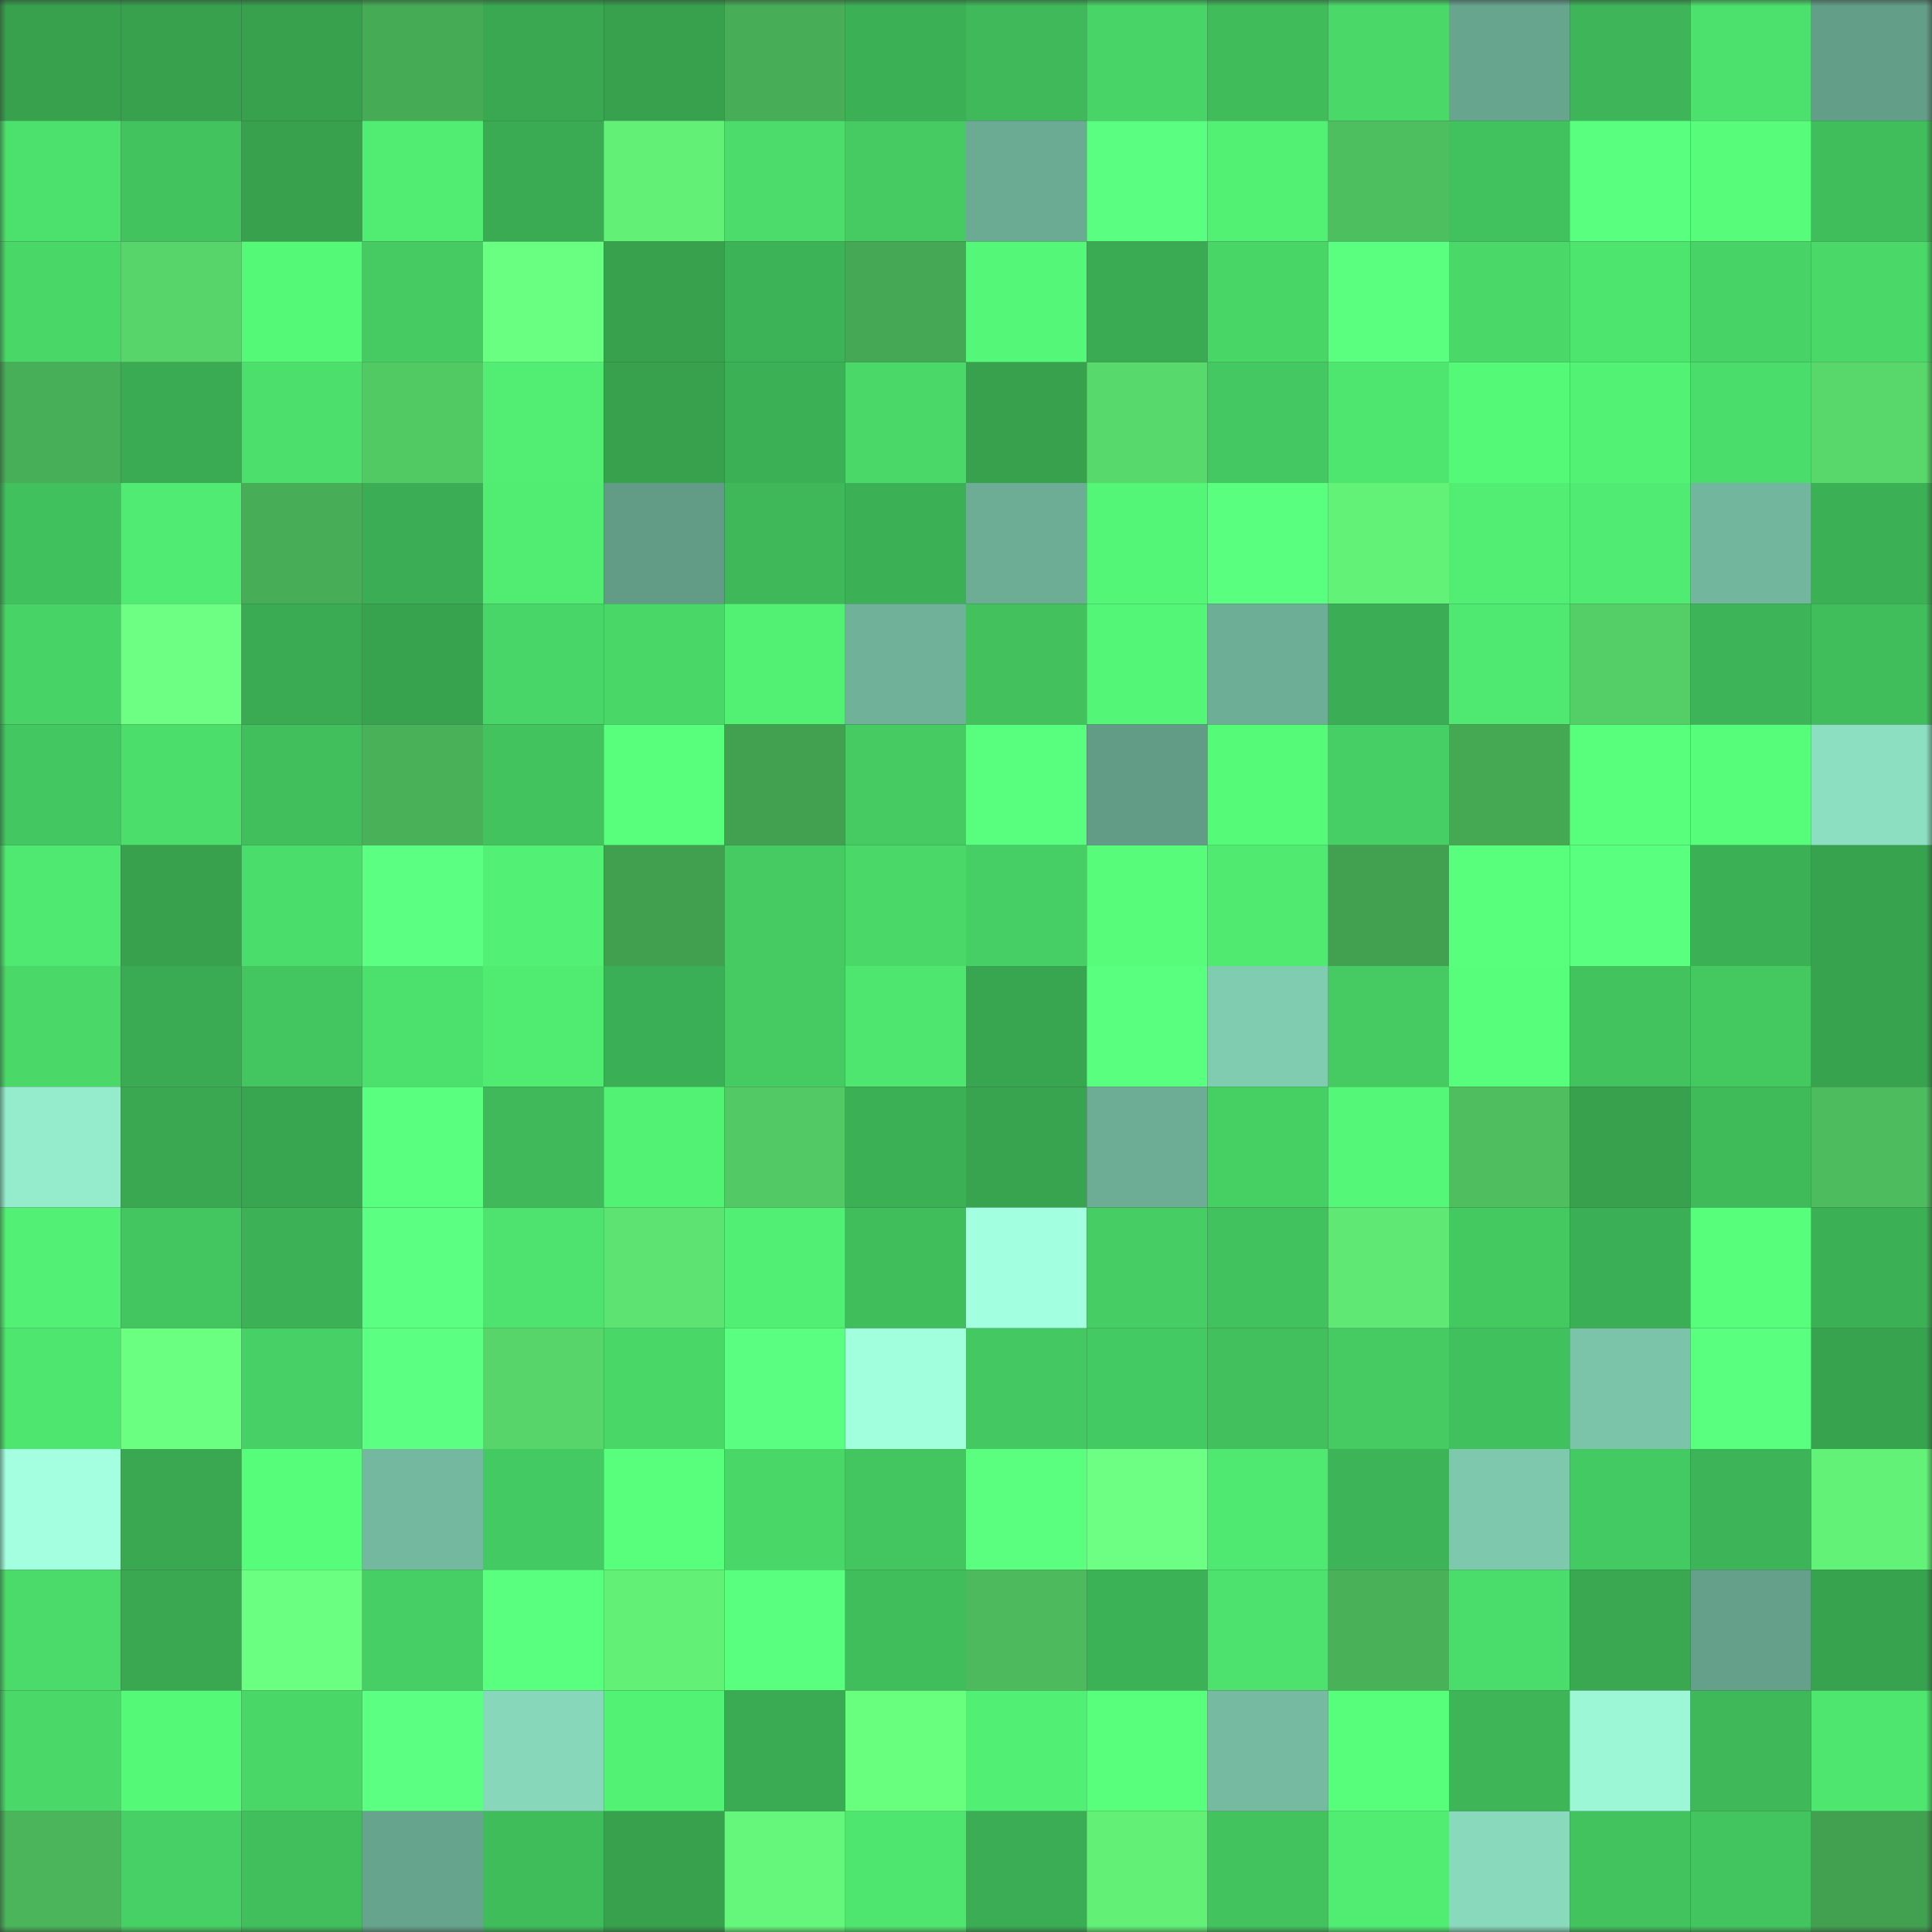<svg viewBox="0 0 160 160" fill="none" role="img" xmlns="http://www.w3.org/2000/svg" width="240" height="240" name="lens%2Cmenaskop.lens"><rect x="0" y="0" width="160" height="160" fill="#333333" stroke="none"/><mask id="1760742426" mask-type="alpha" maskUnits="userSpaceOnUse" x="0" y="0" width="160" height="160"><rect width="160" height="160" fill="#FFFFFF"></rect></mask><g mask="url(#1760742426)"><rect x="0" y="0" width="10" height="10" fill="#37a14e"></rect><rect x="10" y="0" width="10" height="10" fill="#37a14e"></rect><rect x="20" y="0" width="10" height="10" fill="#37a14e"></rect><rect x="30" y="0" width="10" height="10" fill="#46ab55"></rect><rect x="40" y="0" width="10" height="10" fill="#39a851"></rect><rect x="50" y="0" width="10" height="10" fill="#37a14e"></rect><rect x="60" y="0" width="10" height="10" fill="#47ae57"></rect><rect x="70" y="0" width="10" height="10" fill="#3cb055"></rect><rect x="80" y="0" width="10" height="10" fill="#3fb95a"></rect><rect x="90" y="0" width="10" height="10" fill="#48d466"></rect><rect x="100" y="0" width="10" height="10" fill="#40bc5b"></rect><rect x="110" y="0" width="10" height="10" fill="#4ad969"></rect><rect x="120" y="0" width="10" height="10" fill="#68a58f"></rect><rect x="130" y="0" width="10" height="10" fill="#3eb558"></rect><rect x="140" y="0" width="10" height="10" fill="#4ce06d"></rect><rect x="150" y="0" width="10" height="10" fill="#639e88"></rect><rect x="0" y="10" width="10" height="10" fill="#4ce06c"></rect><rect x="10" y="10" width="10" height="10" fill="#42c35e"></rect><rect x="20" y="10" width="10" height="10" fill="#37a14e"></rect><rect x="30" y="10" width="10" height="10" fill="#51ed73"></rect><rect x="40" y="10" width="10" height="10" fill="#3aab53"></rect><rect x="50" y="10" width="10" height="10" fill="#62f077"></rect><rect x="60" y="10" width="10" height="10" fill="#4bdc6b"></rect><rect x="70" y="10" width="10" height="10" fill="#45cb62"></rect><rect x="80" y="10" width="10" height="10" fill="#6baa93"></rect><rect x="90" y="10" width="10" height="10" fill="#5aff81"></rect><rect x="100" y="10" width="10" height="10" fill="#52f174"></rect><rect x="110" y="10" width="10" height="10" fill="#4ebf5f"></rect><rect x="120" y="10" width="10" height="10" fill="#42c25e"></rect><rect x="130" y="10" width="10" height="10" fill="#59ff7f"></rect><rect x="140" y="10" width="10" height="10" fill="#56fc7a"></rect><rect x="150" y="10" width="10" height="10" fill="#40be5c"></rect><rect x="0" y="20" width="10" height="10" fill="#49d868"></rect><rect x="10" y="20" width="10" height="10" fill="#57d56a"></rect><rect x="20" y="20" width="10" height="10" fill="#55f978"></rect><rect x="30" y="20" width="10" height="10" fill="#45cb62"></rect><rect x="40" y="20" width="10" height="10" fill="#69ff80"></rect><rect x="50" y="20" width="10" height="10" fill="#37a14e"></rect><rect x="60" y="20" width="10" height="10" fill="#3db357"></rect><rect x="70" y="20" width="10" height="10" fill="#45a854"></rect><rect x="80" y="20" width="10" height="10" fill="#54f777"></rect><rect x="90" y="20" width="10" height="10" fill="#3aab53"></rect><rect x="100" y="20" width="10" height="10" fill="#48d667"></rect><rect x="110" y="20" width="10" height="10" fill="#5aff80"></rect><rect x="120" y="20" width="10" height="10" fill="#4ad869"></rect><rect x="130" y="20" width="10" height="10" fill="#4ee56f"></rect><rect x="140" y="20" width="10" height="10" fill="#48d366"></rect><rect x="150" y="20" width="10" height="10" fill="#4ad969"></rect><rect x="0" y="30" width="10" height="10" fill="#47af57"></rect><rect x="10" y="30" width="10" height="10" fill="#3aab53"></rect><rect x="20" y="30" width="10" height="10" fill="#4cdf6c"></rect><rect x="30" y="30" width="10" height="10" fill="#52ca64"></rect><rect x="40" y="30" width="10" height="10" fill="#51ee73"></rect><rect x="50" y="30" width="10" height="10" fill="#37a14e"></rect><rect x="60" y="30" width="10" height="10" fill="#3cb055"></rect><rect x="70" y="30" width="10" height="10" fill="#4ad969"></rect><rect x="80" y="30" width="10" height="10" fill="#37a14e"></rect><rect x="90" y="30" width="10" height="10" fill="#58d96c"></rect><rect x="100" y="30" width="10" height="10" fill="#44c861"></rect><rect x="110" y="30" width="10" height="10" fill="#4ee66f"></rect><rect x="120" y="30" width="10" height="10" fill="#54f978"></rect><rect x="130" y="30" width="10" height="10" fill="#52f275"></rect><rect x="140" y="30" width="10" height="10" fill="#4bdd6b"></rect><rect x="150" y="30" width="10" height="10" fill="#58d76b"></rect><rect x="0" y="40" width="10" height="10" fill="#41c15d"></rect><rect x="10" y="40" width="10" height="10" fill="#50eb72"></rect><rect x="20" y="40" width="10" height="10" fill="#47ae57"></rect><rect x="30" y="40" width="10" height="10" fill="#3bad54"></rect><rect x="40" y="40" width="10" height="10" fill="#51ed73"></rect><rect x="50" y="40" width="10" height="10" fill="#629c87"></rect><rect x="60" y="40" width="10" height="10" fill="#3fb859"></rect><rect x="70" y="40" width="10" height="10" fill="#3cb055"></rect><rect x="80" y="40" width="10" height="10" fill="#6dad95"></rect><rect x="90" y="40" width="10" height="10" fill="#53f677"></rect><rect x="100" y="40" width="10" height="10" fill="#59ff7f"></rect><rect x="110" y="40" width="10" height="10" fill="#63f278"></rect><rect x="120" y="40" width="10" height="10" fill="#51ee73"></rect><rect x="130" y="40" width="10" height="10" fill="#50eb72"></rect><rect x="140" y="40" width="10" height="10" fill="#73b69e"></rect><rect x="150" y="40" width="10" height="10" fill="#3cb055"></rect><rect x="0" y="50" width="10" height="10" fill="#48d366"></rect><rect x="10" y="50" width="10" height="10" fill="#6cff83"></rect><rect x="20" y="50" width="10" height="10" fill="#3aab52"></rect><rect x="30" y="50" width="10" height="10" fill="#37a34f"></rect><rect x="40" y="50" width="10" height="10" fill="#49d668"></rect><rect x="50" y="50" width="10" height="10" fill="#49d768"></rect><rect x="60" y="50" width="10" height="10" fill="#52f174"></rect><rect x="70" y="50" width="10" height="10" fill="#70b199"></rect><rect x="80" y="50" width="10" height="10" fill="#42c15d"></rect><rect x="90" y="50" width="10" height="10" fill="#53f677"></rect><rect x="100" y="50" width="10" height="10" fill="#6dae96"></rect><rect x="110" y="50" width="10" height="10" fill="#3bad54"></rect><rect x="120" y="50" width="10" height="10" fill="#4fe870"></rect><rect x="130" y="50" width="10" height="10" fill="#54cf67"></rect><rect x="140" y="50" width="10" height="10" fill="#3db457"></rect><rect x="150" y="50" width="10" height="10" fill="#40be5c"></rect><rect x="0" y="60" width="10" height="10" fill="#43c760"></rect><rect x="10" y="60" width="10" height="10" fill="#4bde6b"></rect><rect x="20" y="60" width="10" height="10" fill="#41bf5c"></rect><rect x="30" y="60" width="10" height="10" fill="#49b259"></rect><rect x="40" y="60" width="10" height="10" fill="#42c35e"></rect><rect x="50" y="60" width="10" height="10" fill="#57ff7c"></rect><rect x="60" y="60" width="10" height="10" fill="#42a150"></rect><rect x="70" y="60" width="10" height="10" fill="#45cb62"></rect><rect x="80" y="60" width="10" height="10" fill="#58ff7e"></rect><rect x="90" y="60" width="10" height="10" fill="#629c87"></rect><rect x="100" y="60" width="10" height="10" fill="#55fa79"></rect><rect x="110" y="60" width="10" height="10" fill="#46cf64"></rect><rect x="120" y="60" width="10" height="10" fill="#45a954"></rect><rect x="130" y="60" width="10" height="10" fill="#57ff7c"></rect><rect x="140" y="60" width="10" height="10" fill="#56fd7a"></rect><rect x="150" y="60" width="10" height="10" fill="#8cdfc1"></rect><rect x="0" y="70" width="10" height="10" fill="#4fe870"></rect><rect x="10" y="70" width="10" height="10" fill="#37a14e"></rect><rect x="20" y="70" width="10" height="10" fill="#4bdd6b"></rect><rect x="30" y="70" width="10" height="10" fill="#5bff81"></rect><rect x="40" y="70" width="10" height="10" fill="#52f175"></rect><rect x="50" y="70" width="10" height="10" fill="#41a050"></rect><rect x="60" y="70" width="10" height="10" fill="#45cb62"></rect><rect x="70" y="70" width="10" height="10" fill="#4ad969"></rect><rect x="80" y="70" width="10" height="10" fill="#46cf64"></rect><rect x="90" y="70" width="10" height="10" fill="#56fc7a"></rect><rect x="100" y="70" width="10" height="10" fill="#50ea71"></rect><rect x="110" y="70" width="10" height="10" fill="#42a150"></rect><rect x="120" y="70" width="10" height="10" fill="#58ff7d"></rect><rect x="130" y="70" width="10" height="10" fill="#59ff7f"></rect><rect x="140" y="70" width="10" height="10" fill="#3cb055"></rect><rect x="150" y="70" width="10" height="10" fill="#37a34f"></rect><rect x="0" y="80" width="10" height="10" fill="#4ad969"></rect><rect x="10" y="80" width="10" height="10" fill="#3aab53"></rect><rect x="20" y="80" width="10" height="10" fill="#43c660"></rect><rect x="30" y="80" width="10" height="10" fill="#4ce06c"></rect><rect x="40" y="80" width="10" height="10" fill="#50eb71"></rect><rect x="50" y="80" width="10" height="10" fill="#3baf55"></rect><rect x="60" y="80" width="10" height="10" fill="#45cb62"></rect><rect x="70" y="80" width="10" height="10" fill="#4ee66f"></rect><rect x="80" y="80" width="10" height="10" fill="#38a650"></rect><rect x="90" y="80" width="10" height="10" fill="#59ff7f"></rect><rect x="100" y="80" width="10" height="10" fill="#80ccb0"></rect><rect x="110" y="80" width="10" height="10" fill="#45cb62"></rect><rect x="120" y="80" width="10" height="10" fill="#56fe7b"></rect><rect x="130" y="80" width="10" height="10" fill="#42c35e"></rect><rect x="140" y="80" width="10" height="10" fill="#44c961"></rect><rect x="150" y="80" width="10" height="10" fill="#37a34f"></rect><rect x="0" y="90" width="10" height="10" fill="#95eccd"></rect><rect x="10" y="90" width="10" height="10" fill="#39a851"></rect><rect x="20" y="90" width="10" height="10" fill="#38a550"></rect><rect x="30" y="90" width="10" height="10" fill="#59ff7e"></rect><rect x="40" y="90" width="10" height="10" fill="#3fb95a"></rect><rect x="50" y="90" width="10" height="10" fill="#52f275"></rect><rect x="60" y="90" width="10" height="10" fill="#52c964"></rect><rect x="70" y="90" width="10" height="10" fill="#3cb055"></rect><rect x="80" y="90" width="10" height="10" fill="#38a44f"></rect><rect x="90" y="90" width="10" height="10" fill="#6dac95"></rect><rect x="100" y="90" width="10" height="10" fill="#46d064"></rect><rect x="110" y="90" width="10" height="10" fill="#54f778"></rect><rect x="120" y="90" width="10" height="10" fill="#4ebe5f"></rect><rect x="130" y="90" width="10" height="10" fill="#37a14e"></rect><rect x="140" y="90" width="10" height="10" fill="#3fbb5a"></rect><rect x="150" y="90" width="10" height="10" fill="#4dbc5e"></rect><rect x="0" y="100" width="10" height="10" fill="#52f175"></rect><rect x="10" y="100" width="10" height="10" fill="#43c660"></rect><rect x="20" y="100" width="10" height="10" fill="#3cb156"></rect><rect x="30" y="100" width="10" height="10" fill="#5bff81"></rect><rect x="40" y="100" width="10" height="10" fill="#4de36e"></rect><rect x="50" y="100" width="10" height="10" fill="#5de371"></rect><rect x="60" y="100" width="10" height="10" fill="#51ef74"></rect><rect x="70" y="100" width="10" height="10" fill="#40be5c"></rect><rect x="80" y="100" width="10" height="10" fill="#a2ffdf"></rect><rect x="90" y="100" width="10" height="10" fill="#46cd63"></rect><rect x="100" y="100" width="10" height="10" fill="#42c25e"></rect><rect x="110" y="100" width="10" height="10" fill="#5fe873"></rect><rect x="120" y="100" width="10" height="10" fill="#44c961"></rect><rect x="130" y="100" width="10" height="10" fill="#3baf55"></rect><rect x="140" y="100" width="10" height="10" fill="#56fe7b"></rect><rect x="150" y="100" width="10" height="10" fill="#3cb055"></rect><rect x="0" y="110" width="10" height="10" fill="#4ee66f"></rect><rect x="10" y="110" width="10" height="10" fill="#6aff81"></rect><rect x="20" y="110" width="10" height="10" fill="#47d065"></rect><rect x="30" y="110" width="10" height="10" fill="#5bff81"></rect><rect x="40" y="110" width="10" height="10" fill="#57d56a"></rect><rect x="50" y="110" width="10" height="10" fill="#49d768"></rect><rect x="60" y="110" width="10" height="10" fill="#5aff81"></rect><rect x="70" y="110" width="10" height="10" fill="#a1ffdd"></rect><rect x="80" y="110" width="10" height="10" fill="#44c861"></rect><rect x="90" y="110" width="10" height="10" fill="#44ca62"></rect><rect x="100" y="110" width="10" height="10" fill="#41c05d"></rect><rect x="110" y="110" width="10" height="10" fill="#45cb62"></rect><rect x="120" y="110" width="10" height="10" fill="#41c15d"></rect><rect x="130" y="110" width="10" height="10" fill="#7bc3a9"></rect><rect x="140" y="110" width="10" height="10" fill="#59ff7e"></rect><rect x="150" y="110" width="10" height="10" fill="#37a34f"></rect><rect x="0" y="120" width="10" height="10" fill="#a3ffe0"></rect><rect x="10" y="120" width="10" height="10" fill="#39a851"></rect><rect x="20" y="120" width="10" height="10" fill="#56fd7a"></rect><rect x="30" y="120" width="10" height="10" fill="#74b89f"></rect><rect x="40" y="120" width="10" height="10" fill="#44ca62"></rect><rect x="50" y="120" width="10" height="10" fill="#57ff7c"></rect><rect x="60" y="120" width="10" height="10" fill="#49d868"></rect><rect x="70" y="120" width="10" height="10" fill="#43c55f"></rect><rect x="80" y="120" width="10" height="10" fill="#5aff80"></rect><rect x="90" y="120" width="10" height="10" fill="#6cff83"></rect><rect x="100" y="120" width="10" height="10" fill="#4fe971"></rect><rect x="110" y="120" width="10" height="10" fill="#3db457"></rect><rect x="120" y="120" width="10" height="10" fill="#7ec8ad"></rect><rect x="130" y="120" width="10" height="10" fill="#44ca62"></rect><rect x="140" y="120" width="10" height="10" fill="#3db457"></rect><rect x="150" y="120" width="10" height="10" fill="#63f278"></rect><rect x="0" y="130" width="10" height="10" fill="#4bdb6a"></rect><rect x="10" y="130" width="10" height="10" fill="#39a851"></rect><rect x="20" y="130" width="10" height="10" fill="#6aff81"></rect><rect x="30" y="130" width="10" height="10" fill="#46cf64"></rect><rect x="40" y="130" width="10" height="10" fill="#59ff7f"></rect><rect x="50" y="130" width="10" height="10" fill="#62f077"></rect><rect x="60" y="130" width="10" height="10" fill="#59ff7e"></rect><rect x="70" y="130" width="10" height="10" fill="#40be5c"></rect><rect x="80" y="130" width="10" height="10" fill="#4dbb5d"></rect><rect x="90" y="130" width="10" height="10" fill="#3cb256"></rect><rect x="100" y="130" width="10" height="10" fill="#4de26d"></rect><rect x="110" y="130" width="10" height="10" fill="#49b259"></rect><rect x="120" y="130" width="10" height="10" fill="#4bdd6b"></rect><rect x="130" y="130" width="10" height="10" fill="#39a851"></rect><rect x="140" y="130" width="10" height="10" fill="#65a08b"></rect><rect x="150" y="130" width="10" height="10" fill="#37a34f"></rect><rect x="0" y="140" width="10" height="10" fill="#4ad869"></rect><rect x="10" y="140" width="10" height="10" fill="#55f978"></rect><rect x="20" y="140" width="10" height="10" fill="#49d768"></rect><rect x="30" y="140" width="10" height="10" fill="#5bff81"></rect><rect x="40" y="140" width="10" height="10" fill="#87d7ba"></rect><rect x="50" y="140" width="10" height="10" fill="#52f275"></rect><rect x="60" y="140" width="10" height="10" fill="#3aab53"></rect><rect x="70" y="140" width="10" height="10" fill="#68ff7f"></rect><rect x="80" y="140" width="10" height="10" fill="#51ef74"></rect><rect x="90" y="140" width="10" height="10" fill="#58ff7d"></rect><rect x="100" y="140" width="10" height="10" fill="#75baa1"></rect><rect x="110" y="140" width="10" height="10" fill="#56fe7b"></rect><rect x="120" y="140" width="10" height="10" fill="#3eb658"></rect><rect x="130" y="140" width="10" height="10" fill="#9cf7d6"></rect><rect x="140" y="140" width="10" height="10" fill="#3eb859"></rect><rect x="150" y="140" width="10" height="10" fill="#4ee66f"></rect><rect x="0" y="150" width="10" height="10" fill="#4ab55a"></rect><rect x="10" y="150" width="10" height="10" fill="#47d065"></rect><rect x="20" y="150" width="10" height="10" fill="#41bf5c"></rect><rect x="30" y="150" width="10" height="10" fill="#67a48e"></rect><rect x="40" y="150" width="10" height="10" fill="#40bd5b"></rect><rect x="50" y="150" width="10" height="10" fill="#37a14e"></rect><rect x="60" y="150" width="10" height="10" fill="#65f77b"></rect><rect x="70" y="150" width="10" height="10" fill="#4ee66f"></rect><rect x="80" y="150" width="10" height="10" fill="#3bad54"></rect><rect x="90" y="150" width="10" height="10" fill="#62f077"></rect><rect x="100" y="150" width="10" height="10" fill="#42c35e"></rect><rect x="110" y="150" width="10" height="10" fill="#51ed73"></rect><rect x="120" y="150" width="10" height="10" fill="#89d9bc"></rect><rect x="130" y="150" width="10" height="10" fill="#42c35e"></rect><rect x="140" y="150" width="10" height="10" fill="#42c45f"></rect><rect x="150" y="150" width="10" height="10" fill="#42a150"></rect></g></svg>